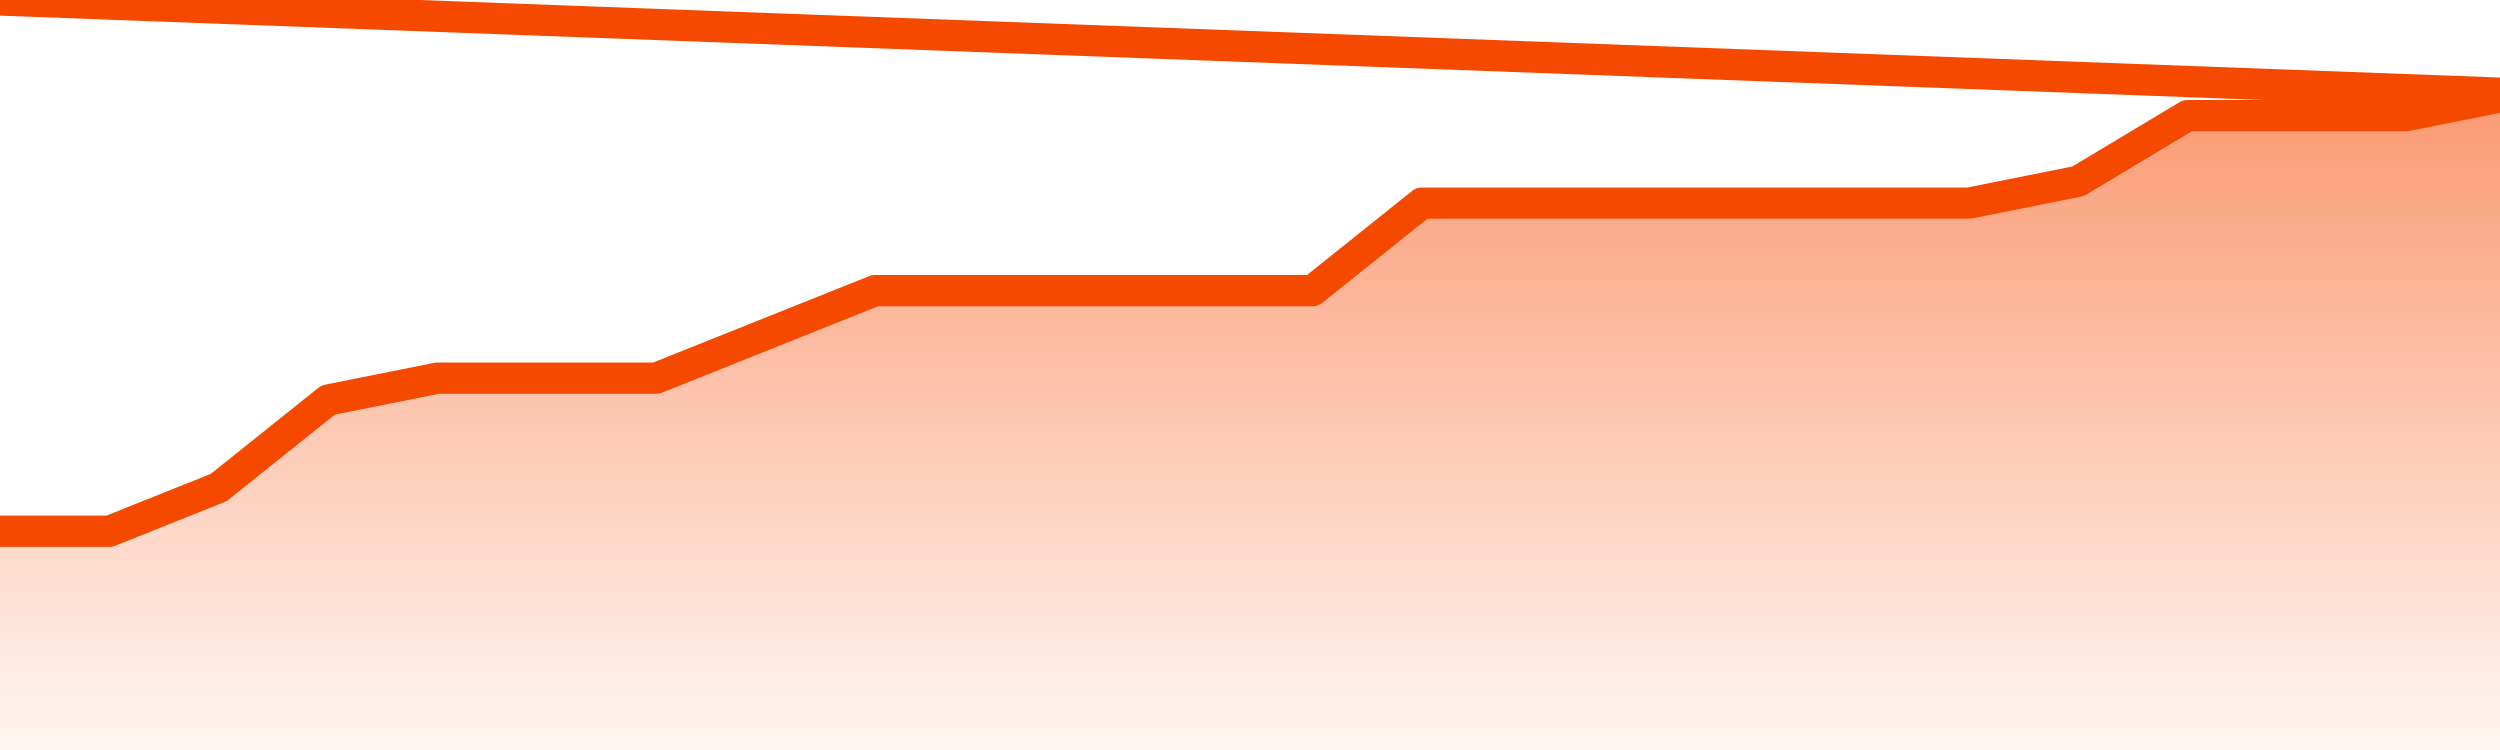       <svg
        version="1.1"
        xmlns="http://www.w3.org/2000/svg"
        width="80"
        height="24"
        viewBox="0 0 80 24">
        <defs>
          <linearGradient x1=".5" x2=".5" y2="1" id="gradient">
            <stop offset="0" stop-color="#F64900"/>
            <stop offset="1" stop-color="#f64900" stop-opacity="0"/>
          </linearGradient>
        </defs>
        <path
          fill="url(#gradient)"
          fill-opacity="0.56"
          stroke="none"
          d="M 0,26 0.0,17.0 3.5,17.0 7.0,15.6 10.5,12.8 14.0,12.1 17.5,12.1 21.0,12.1 24.5,10.7 28.0,9.3 31.5,9.3 35.0,9.3 38.5,9.3 42.0,9.3 45.5,6.5 49.0,6.5 52.5,6.5 56.0,6.5 59.5,6.5 63.0,6.5 66.5,5.8 70.0,3.7 73.5,3.7 77.0,3.7 80.5,3.0 82,26 Z"
        />
        <path
          fill="none"
          stroke="#F64900"
          stroke-width="1"
          stroke-linejoin="round"
          stroke-linecap="round"
          d="M 0.0,17.0 3.5,17.0 7.0,15.6 10.5,12.8 14.0,12.1 17.5,12.1 21.0,12.1 24.5,10.7 28.0,9.3 31.5,9.3 35.0,9.3 38.5,9.3 42.0,9.3 45.5,6.5 49.0,6.5 52.5,6.5 56.0,6.5 59.5,6.5 63.0,6.5 66.5,5.8 70.0,3.7 73.5,3.7 77.0,3.7 80.5,3.0.join(' ') }"
        />
      </svg>
